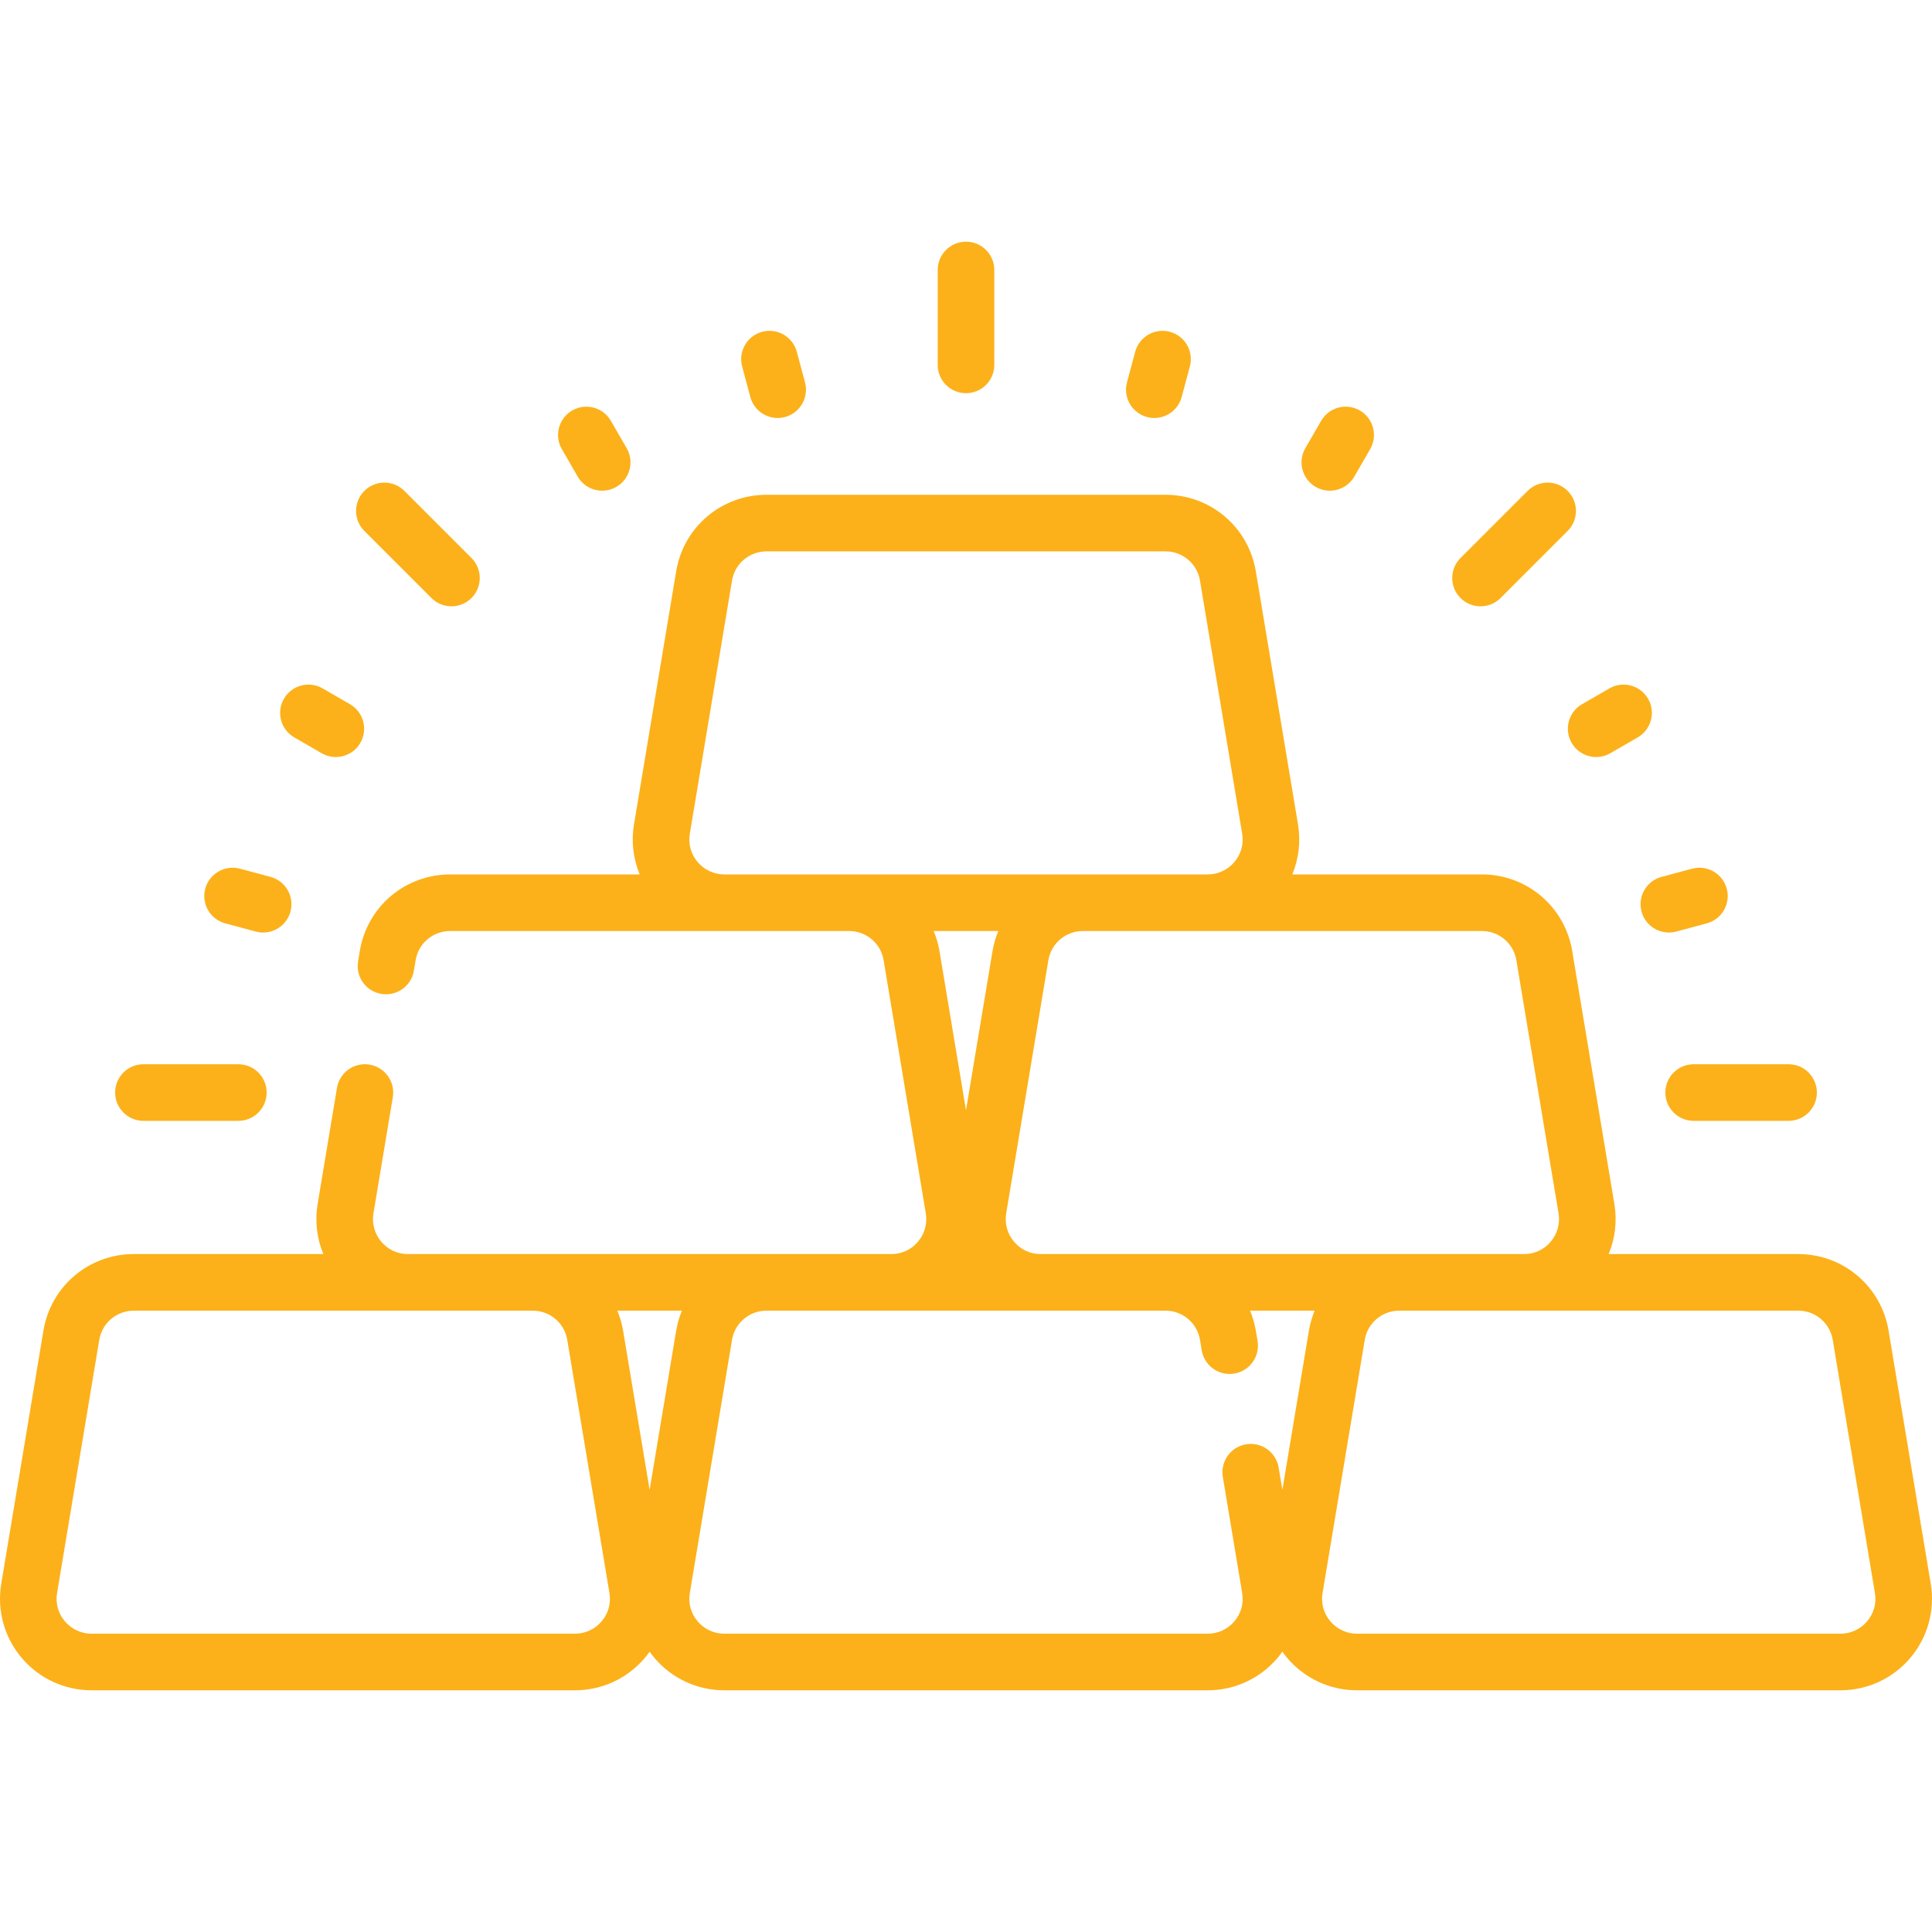 <?xml version="1.0"?>
<svg xmlns="http://www.w3.org/2000/svg" xmlns:xlink="http://www.w3.org/1999/xlink" version="1.1" id="Layer_1" x="0px" y="0px" viewBox="0 0 511.995 511.995" style="enable-background:new 0 0 511.995 511.995;" xml:space="preserve" width="512px" height="512px" class=""><g><g>
	<path d="M511.663,419.689l-11.179-67.072c-1.958-11.75-12.026-20.278-23.938-20.278H426.31c1.715-4.145,2.269-8.725,1.513-13.258   l-11.179-67.073c-1.958-11.75-12.026-20.278-23.938-20.278h-50.237c1.715-4.145,2.269-8.725,1.513-13.258l-11.179-67.073   c-1.958-11.75-12.026-20.278-23.938-20.278H203.13c-11.912,0-21.979,8.528-23.938,20.278l-11.179,67.072   c-0.756,4.533-0.202,9.114,1.513,13.258h-50.237c-11.912,0-21.979,8.528-23.938,20.279l-0.459,2.754   c-0.681,4.085,2.08,7.95,6.165,8.63c4.088,0.68,7.95-2.079,8.631-6.165l0.459-2.754c0.748-4.487,4.593-7.745,9.142-7.745h105.736   c4.549,0,8.394,3.257,9.142,7.745l11.179,67.072c0.449,2.692-0.306,5.432-2.071,7.515c-1.79,2.113-4.302,3.277-7.071,3.277H108.11   c-2.77,0-5.281-1.164-7.072-3.277c-1.764-2.083-2.519-4.822-2.07-7.515l5.13-30.782c0.681-4.085-2.079-7.95-6.165-8.631   c-4.086-0.681-7.95,2.079-8.631,6.165l-5.13,30.782c-0.755,4.533-0.201,9.113,1.513,13.258H35.449   c-11.912,0-21.979,8.528-23.938,20.278L0.332,419.689c-1.175,7.051,0.801,14.222,5.421,19.676   c4.62,5.454,11.369,8.582,18.517,8.582h128.093c7.148,0,13.897-3.128,18.517-8.582c0.454-0.536,0.875-1.093,1.277-1.66   c0.402,0.567,0.823,1.124,1.277,1.66c4.62,5.454,11.369,8.582,18.517,8.582h128.093c7.148,0,13.897-3.128,18.517-8.582   c0.454-0.536,0.875-1.093,1.277-1.66c0.402,0.567,0.823,1.124,1.277,1.66c4.62,5.454,11.369,8.582,18.517,8.582h128.093   c7.148,0,13.897-3.128,18.517-8.582C510.862,433.911,512.838,426.74,511.663,419.689z M401.848,254.474l11.179,67.072   c0.449,2.692-0.306,5.432-2.07,7.515c-1.791,2.113-4.302,3.277-7.072,3.277H275.792c-2.77,0-5.281-1.164-7.071-3.277   c-1.765-2.083-2.52-4.822-2.071-7.515l11.179-67.073c0.748-4.487,4.592-7.744,9.142-7.744h105.736   C397.255,246.73,401.1,249.987,401.848,254.474z M191.951,231.73c-2.73,0-5.308-1.195-7.072-3.278   c-1.791-2.113-2.526-4.782-2.07-7.514l11.179-67.072c0.748-4.488,4.593-7.745,9.142-7.745h105.735c4.549,0,8.394,3.257,9.142,7.744   l11.179,67.073c0.456,2.732-0.28,5.4-2.07,7.514c-1.764,2.083-4.342,3.278-7.072,3.278H191.951z M264.557,246.73   c-0.686,1.669-1.216,3.428-1.524,5.278l-7.035,42.209l-7.035-42.209c-0.308-1.851-0.838-3.609-1.524-5.279H264.557z    M159.435,429.669c-1.764,2.083-4.342,3.277-7.072,3.277H24.27c-2.73,0-5.308-1.194-7.072-3.277   c-1.791-2.113-2.526-4.782-2.07-7.515l11.179-67.072c0.748-4.487,4.593-7.744,9.142-7.744h105.735c4.549,0,8.394,3.257,9.142,7.744   l11.179,67.073C161.961,424.887,161.225,427.556,159.435,429.669z M172.157,394.826l-7.035-42.209   c-0.308-1.851-0.839-3.609-1.525-5.278h17.119c-0.686,1.669-1.217,3.428-1.525,5.278L172.157,394.826z M339.838,394.827   l-0.986-5.913c-0.681-4.086-4.552-6.848-8.631-6.165c-4.086,0.681-6.846,4.545-6.165,8.631l5.129,30.776   c0.456,2.732-0.28,5.401-2.07,7.514c-1.764,2.083-4.342,3.277-7.072,3.277H191.951c-2.73,0-5.308-1.194-7.072-3.277   c-1.791-2.113-2.526-4.782-2.07-7.515l11.179-67.072c0.748-4.487,4.593-7.744,9.142-7.744h105.735c4.549,0,8.394,3.257,9.142,7.744   l0.46,2.761c0.681,4.086,4.542,6.847,8.63,6.165c4.086-0.681,6.846-4.544,6.166-8.63l-0.46-2.762   c-0.308-1.851-0.839-3.609-1.525-5.278h17.119c-0.686,1.669-1.216,3.428-1.525,5.278L339.838,394.827z M494.797,429.669   c-1.764,2.083-4.342,3.277-7.072,3.277H359.632c-2.73,0-5.308-1.194-7.072-3.277c-1.791-2.113-2.526-4.782-2.07-7.515   l11.179-67.072c0.748-4.487,4.593-7.744,9.142-7.744h105.735c4.549,0,8.394,3.257,9.142,7.744l11.179,67.073   C497.323,424.887,496.587,427.556,494.797,429.669z" data-original="#000000" class="active-path" data-old_color="#000000" fill="#FCB11A"/>
	<path d="M38.012,297.034h25.152c4.142,0,7.5-3.358,7.5-7.5s-3.358-7.5-7.5-7.5H38.012c-4.142,0-7.5,3.358-7.5,7.5   S33.87,297.034,38.012,297.034z" data-original="#000000" class="active-path" data-old_color="#000000" fill="#FCB11A"/>
	<path d="M441.331,289.534c0,4.142,3.358,7.5,7.5,7.5h25.152c4.142,0,7.5-3.358,7.5-7.5s-3.358-7.5-7.5-7.5h-25.152   C444.689,282.034,441.331,285.392,441.331,289.534z" data-original="#000000" class="active-path" data-old_color="#000000" fill="#FCB11A"/>
	<path d="M255.998,104.201c4.142,0,7.5-3.358,7.5-7.5V71.548c0-4.143-3.358-7.5-7.5-7.5c-4.142,0-7.5,3.357-7.5,7.5v25.152   C248.498,100.842,251.856,104.201,255.998,104.201z" data-original="#000000" class="active-path" data-old_color="#000000" fill="#FCB11A"/>
	<path d="M114.34,158.483c1.464,1.465,3.384,2.197,5.303,2.197s3.839-0.732,5.303-2.197c2.929-2.929,2.929-7.677,0-10.606   l-17.785-17.785c-2.929-2.929-7.678-2.929-10.606,0c-2.929,2.929-2.929,7.678,0,10.606L114.34,158.483z" data-original="#000000" class="active-path" data-old_color="#000000" fill="#FCB11A"/>
	<path d="M392.352,160.68c1.919,0,3.839-0.732,5.303-2.197l17.785-17.785c2.929-2.929,2.929-7.677,0-10.606   c-2.929-2.929-7.678-2.929-10.606,0l-17.785,17.785c-2.929,2.929-2.929,7.678,0,10.606   C388.513,159.948,390.432,160.68,392.352,160.68z" data-original="#000000" class="active-path" data-old_color="#000000" fill="#FCB11A"/>
	<path d="M153.086,126.286c1.389,2.406,3.91,3.751,6.502,3.751c1.272,0,2.563-0.324,3.744-1.006   c3.587-2.071,4.816-6.658,2.745-10.246l-4.192-7.261c-2.071-3.587-6.658-4.815-10.246-2.745c-3.587,2.071-4.816,6.658-2.745,10.246   L153.086,126.286z" data-original="#000000" class="active-path" data-old_color="#000000" fill="#FCB11A"/>
	<path d="M416.501,196.867c1.389,2.406,3.91,3.751,6.502,3.751c1.272,0,2.563-0.324,3.743-1.006l7.261-4.192   c3.587-2.071,4.816-6.658,2.745-10.245c-2.071-3.588-6.659-4.816-10.245-2.745l-7.261,4.192   C415.659,188.693,414.43,193.28,416.501,196.867z" data-original="#000000" class="active-path" data-old_color="#000000" fill="#FCB11A"/>
	<path d="M303.966,110.515c0.65,0.175,1.303,0.258,1.946,0.258c3.311,0,6.342-2.21,7.24-5.561l2.17-8.099   c1.072-4.001-1.303-8.113-5.304-9.186c-3.996-1.072-8.113,1.302-9.186,5.303l-2.17,8.098   C297.59,105.331,299.965,109.443,303.966,110.515z" data-original="#000000" class="active-path" data-old_color="#000000" fill="#FCB11A"/>
	<path d="M59.695,244.699l8.099,2.17c0.65,0.174,1.303,0.257,1.946,0.257c3.311,0,6.342-2.21,7.24-5.561   c1.072-4.001-1.303-8.113-5.304-9.186l-8.099-2.17c-3.997-1.071-8.113,1.302-9.186,5.303   C53.32,239.515,55.694,243.628,59.695,244.699z" data-original="#000000" class="active-path" data-old_color="#000000" fill="#FCB11A"/>
	<path d="M348.664,129.03c1.182,0.682,2.471,1.006,3.744,1.006c2.592,0,5.113-1.345,6.502-3.751l4.192-7.261   c2.071-3.587,0.842-8.174-2.745-10.246c-3.588-2.071-8.175-0.842-10.246,2.745l-4.192,7.261   C343.848,122.372,345.077,126.959,348.664,129.03z" data-original="#000000" class="active-path" data-old_color="#000000" fill="#FCB11A"/>
	<path d="M77.988,195.42l7.261,4.192c1.181,0.682,2.471,1.006,3.743,1.006c2.592,0,5.113-1.346,6.502-3.751   c2.071-3.587,0.842-8.174-2.745-10.245l-7.261-4.192c-3.587-2.071-8.174-0.843-10.245,2.745   C73.172,188.762,74.401,193.349,77.988,195.42z" data-original="#000000" class="active-path" data-old_color="#000000" fill="#FCB11A"/>
	<path d="M198.844,105.212c0.898,3.351,3.928,5.561,7.24,5.561c0.643,0,1.296-0.083,1.946-0.258   c4.001-1.072,6.375-5.185,5.304-9.186l-2.17-8.098c-1.072-4.001-5.185-6.375-9.186-5.303c-4.001,1.072-6.375,5.185-5.304,9.186   L198.844,105.212z" data-original="#000000" class="active-path" data-old_color="#000000" fill="#FCB11A"/>
	<path d="M435.016,241.566c0.898,3.351,3.928,5.561,7.24,5.561c0.643,0,1.296-0.083,1.946-0.257l8.099-2.17   c4.001-1.072,6.375-5.184,5.304-9.186c-1.072-4.001-5.186-6.376-9.186-5.303l-8.099,2.17   C436.318,233.453,433.944,237.565,435.016,241.566z" data-original="#000000" class="active-path" data-old_color="#000000" fill="#FCB11A"/>
</g></g> </svg>
